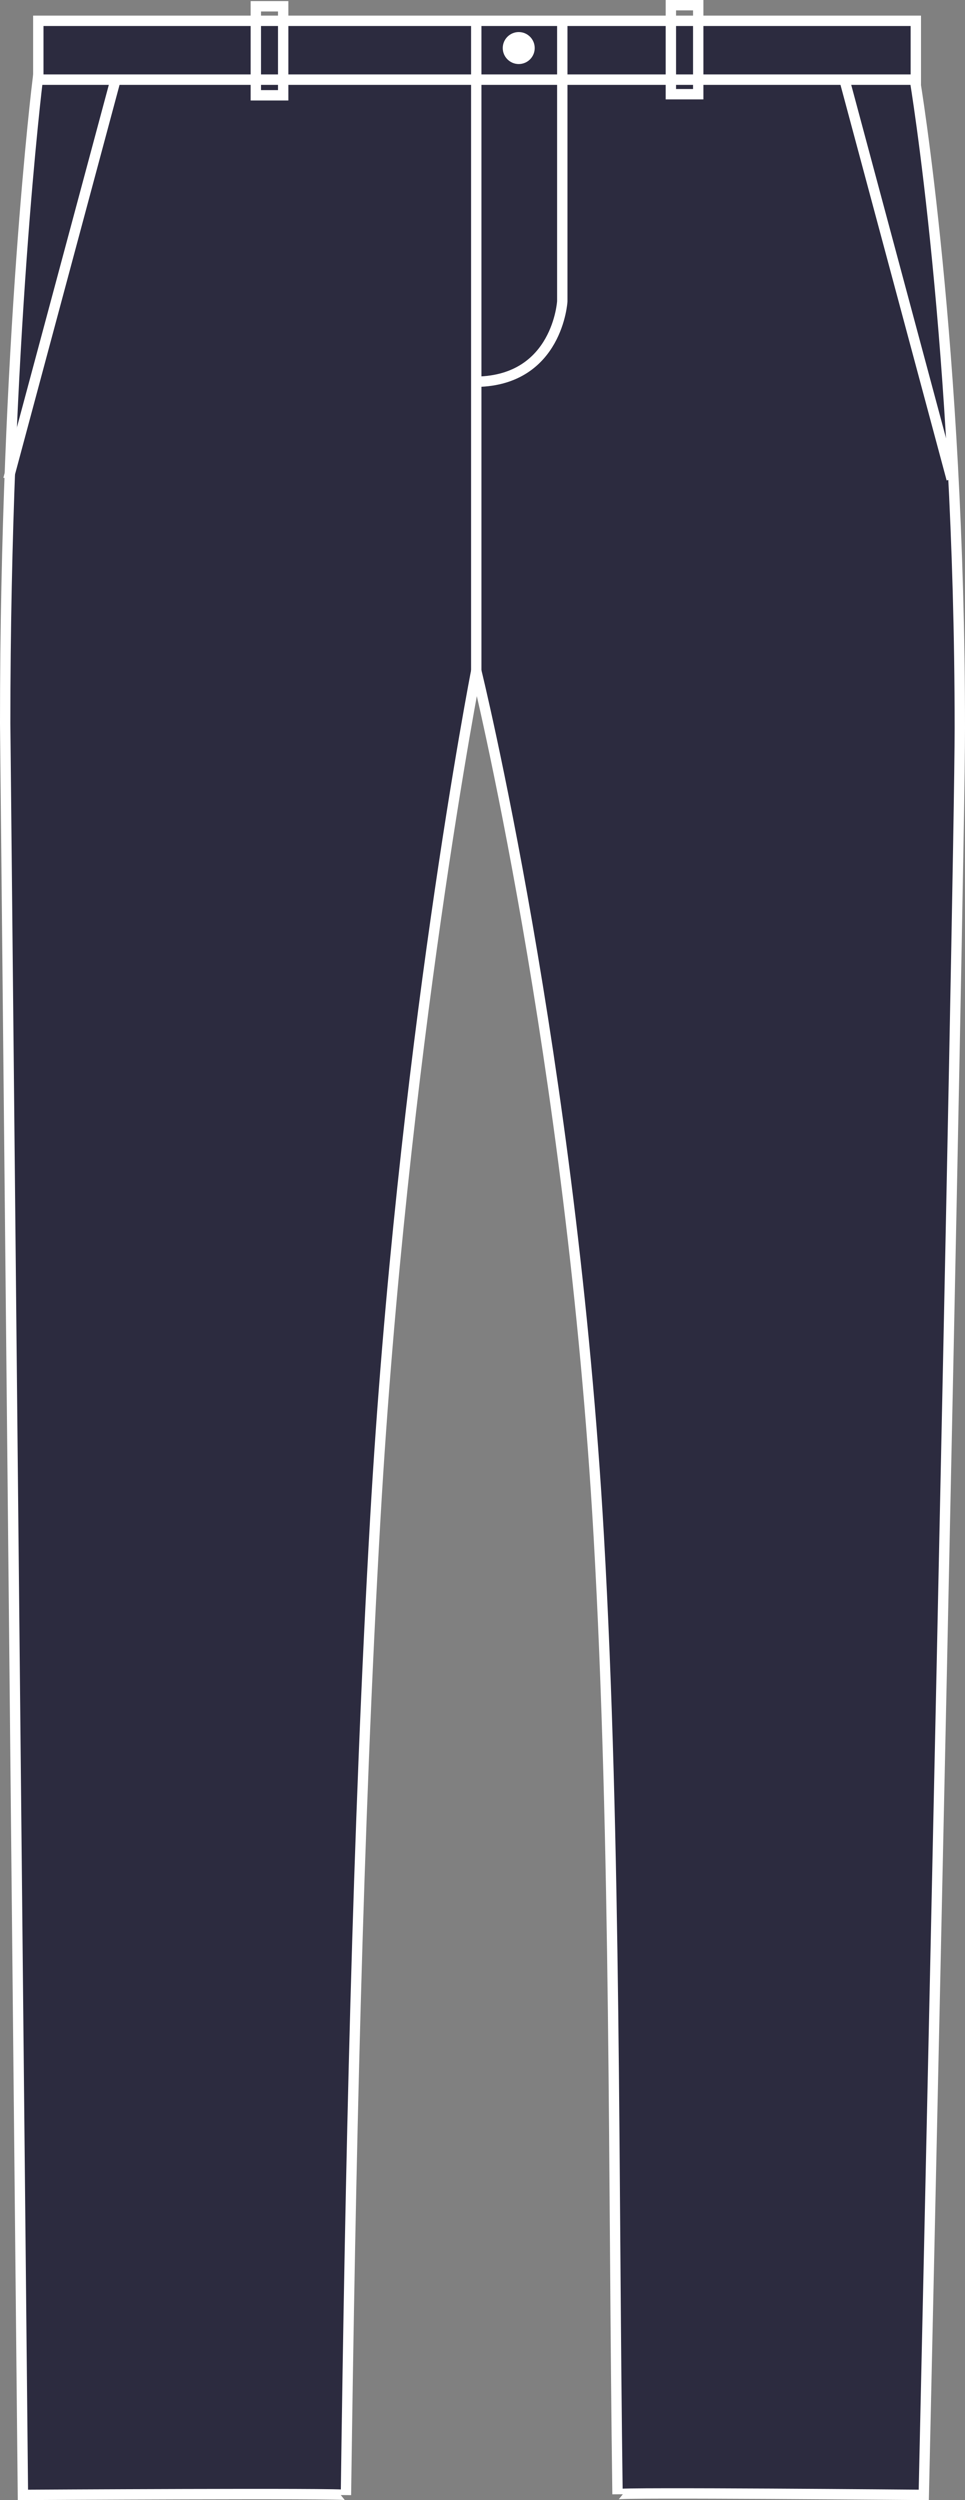 <?xml version="1.0" encoding="iso-8859-1"?>
<!-- Generator: Adobe Illustrator 23.1.1, SVG Export Plug-In . SVG Version: 6.00 Build 0)  -->
<svg version="1.1" id="navy_blue" xmlns="http://www.w3.org/2000/svg" xmlns:xlink="http://www.w3.org/1999/xlink" x="0px" y="0px"
	 viewBox="0 0 13.225 34.234" style="enable-background:new 0 0 13.225 34.234;" xml:space="preserve">
<rect x="0" y="0" width="13.225" height="34.234" fill="#808080" stroke="none"/>
<g>
	<g>
		<polygon style="fill:#2C2B3F;stroke:#FFFFFF;stroke-width:0.142;stroke-miterlimit:3.864;" points="0.525,0.285 12.551,0.285 
			12.551,1.091 0.525,1.091 0.525,0.285 		"/>
		<path style="fill:#2C2B3F;stroke:#FFFFFF;stroke-width:0.142;stroke-miterlimit:3.864;" d="M0.314,34.162
			c0,0,4.427-0.028,4.427,0.002c0.06-4.386,0.158-9.113,0.403-13.38C5.512,14.367,6.527,9.186,6.527,9.186s1.308,5.313,1.679,11.848
			c0.239,4.207,0.198,8.819,0.257,13.119c0-0.03,4.197,0.009,4.197,0.009s0.494-22.148,0.494-24.191c0-5.218-0.616-8.88-0.616-8.88
			l0,0H0.517l0,0c0,0-0.446,3.599-0.446,8.817L0.314,34.162z"/>
		
			<line style="fill:#1D1E1B;stroke:#FFFFFF;stroke-width:0.142;stroke-miterlimit:3.864;" x1="6.527" y1="9.186" x2="6.527" y2="0.285"/>
		<path style="fill:none;stroke:#FFFFFF;stroke-width:0.142;stroke-miterlimit:3.864;" d="M7.706,0.285v3.841
			c0,0-0.062,1.08-1.169,1.101"/>
		<g>
			<polygon style="fill:none;stroke:#FFFFFF;stroke-width:0.142;stroke-miterlimit:3.864;" points="3.506,0.086 3.881,0.086 
				3.881,1.305 3.506,1.305 3.506,0.086 			"/>
			<polygon style="fill:none;stroke:#FFFFFF;stroke-width:0.142;stroke-miterlimit:3.864;" points="9.194,0.071 9.569,0.071 
				9.569,1.29 9.194,1.29 9.194,0.071 			"/>
		</g>
		<path style="fill:#FFFFFF;" d="M6.89,0.658c0-0.121,0.099-0.219,0.219-0.219c0.121,0,0.219,0.098,0.219,0.219
			c0,0.121-0.098,0.219-0.219,0.219C6.989,0.877,6.89,0.779,6.89,0.658L6.89,0.658z"/>
		<path style="fill:none;stroke:#FFFFFF;stroke-width:0.142;stroke-miterlimit:3.864;" d="M1.584,1.091L0.115,6.56"/>
		<path style="fill:none;stroke:#FFFFFF;stroke-width:0.142;stroke-miterlimit:3.864;" d="M13.042,6.56l-1.469-5.469"/>
	</g>
</g>
</svg>
